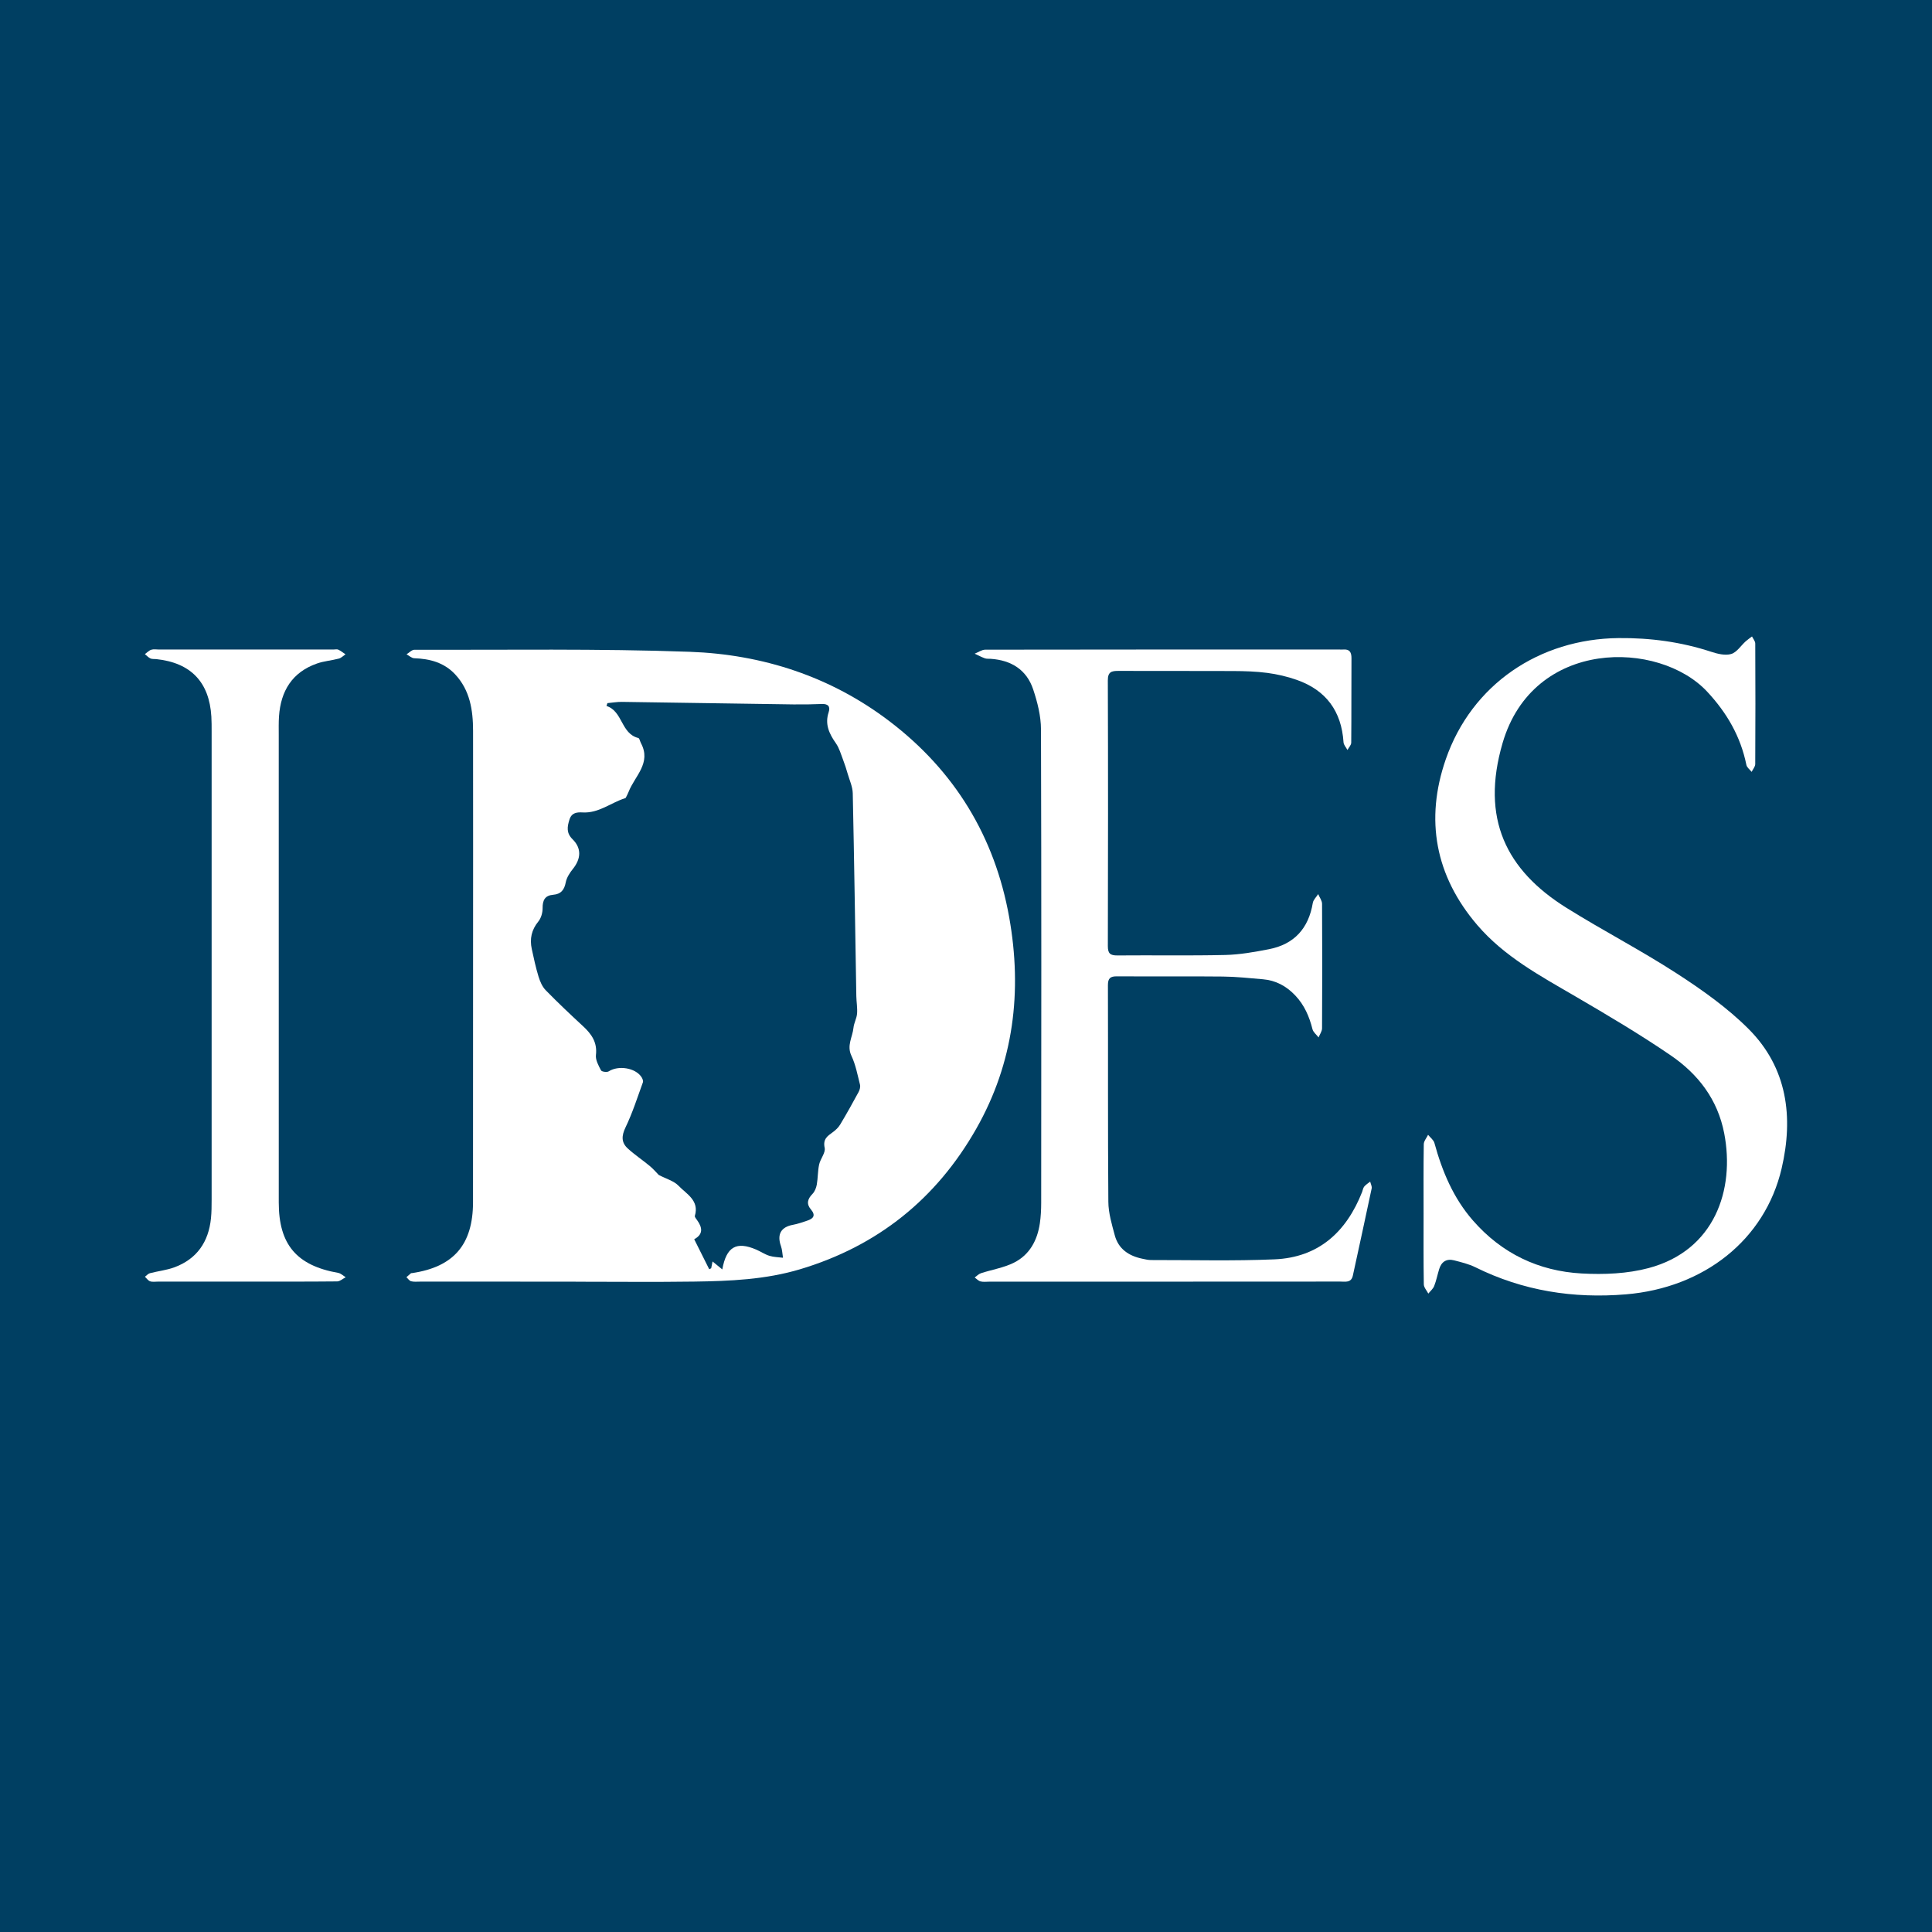 <?xml version="1.0" encoding="utf-8"?>
<!-- Generator: Adobe Illustrator 17.0.0, SVG Export Plug-In . SVG Version: 6.00 Build 0)  -->
<!DOCTYPE svg PUBLIC "-//W3C//DTD SVG 1.1//EN" "http://www.w3.org/Graphics/SVG/1.1/DTD/svg11.dtd">
<svg version="1.1" id="Layer_1" xmlns="http://www.w3.org/2000/svg" xmlns:xlink="http://www.w3.org/1999/xlink" x="0px" y="0px"
	 width="200px" height="200px" viewBox="0 0 200 200" enable-background="new 0 0 200 200" xml:space="preserve">
<rect fill="#003F62" width="200" height="200"/>
<g>
	<path fill="#FFFFFF" d="M59.597,132.675c-5.378,0-10.756,0-16.134-0.001c-0.304,0-0.622,0.037-0.908-0.04
		c-0.185-0.049-0.323-0.274-0.482-0.419c0.158-0.138,0.314-0.278,0.474-0.412c0.021-0.018,0.066-0.006,0.099-0.011
		c4.314-0.631,6.317-2.947,6.321-7.341c0.007-8.152,0.004-16.303,0.006-24.455c0.001-8.118,0.011-16.236-0.001-24.353
		c-0.003-2.135-0.321-4.199-1.864-5.844c-1.138-1.213-2.612-1.604-4.226-1.658c-0.27-0.009-0.532-0.265-0.798-0.407
		c0.273-0.164,0.546-0.473,0.819-0.472c9.503,0.029,19.015-0.131,28.508,0.212c7.536,0.272,14.586,2.559,20.671,7.192
		c6.744,5.134,10.899,11.945,12.389,20.287c1.368,7.662,0.479,15.054-3.411,21.897c-4.124,7.257-10.205,12.139-18.239,14.544
		c-3.578,1.071-7.26,1.224-10.946,1.276c-4.092,0.058-8.185,0.013-12.278,0.013C59.597,132.679,59.597,132.677,59.597,132.675z
		 M74.772,131.41c0.423-2.354,1.46-2.935,3.509-2.053c0.465,0.2,0.895,0.498,1.373,0.646c0.445,0.138,0.933,0.138,1.401,0.199
		c-0.067-0.404-0.077-0.828-0.212-1.208c-0.43-1.209,0.002-1.976,1.246-2.202c0.496-0.09,0.977-0.267,1.458-0.424
		c0.641-0.208,0.934-0.536,0.397-1.169c-0.488-0.576-0.349-1.081,0.161-1.602c0.236-0.241,0.387-0.623,0.448-0.964
		c0.122-0.689,0.096-1.406,0.244-2.087c0.13-0.595,0.681-1.214,0.572-1.72c-0.195-0.906,0.279-1.216,0.841-1.622
		c0.294-0.212,0.581-0.483,0.765-0.791c0.663-1.106,1.292-2.233,1.906-3.368c0.12-0.221,0.203-0.536,0.144-0.768
		c-0.254-1.008-0.448-2.056-0.887-2.984c-0.503-1.063,0.117-1.938,0.213-2.893c0.049-0.495,0.331-0.969,0.371-1.463
		c0.049-0.601-0.066-1.213-0.076-1.821c-0.119-6.998-0.218-13.997-0.369-20.995c-0.014-0.672-0.327-1.339-0.52-2.004
		c-0.14-0.485-0.292-0.968-0.473-1.439c-0.227-0.591-0.4-1.231-0.756-1.738c-0.695-0.989-1.156-1.971-0.747-3.208
		c0.197-0.594-0.056-0.882-0.71-0.855c-0.979,0.041-1.961,0.058-2.941,0.044c-5.916-0.083-11.832-0.182-17.749-0.262
		c-0.5-0.007-1.001,0.084-1.502,0.129c-0.032,0.098-0.064,0.196-0.096,0.294c1.698,0.542,1.48,2.863,3.296,3.317
		c0.125,0.031,0.173,0.347,0.268,0.524c1.113,2.07-0.642,3.417-1.274,5.046c-0.082,0.212-0.192,0.412-0.294,0.616
		c-0.013,0.025-0.055,0.04-0.086,0.05c-1.463,0.467-2.708,1.56-4.374,1.469c-0.548-0.03-1.137-0.01-1.372,0.745
		c-0.238,0.764-0.326,1.392,0.326,2.034c0.94,0.925,0.881,2.012,0.034,3.065c-0.328,0.408-0.648,0.903-0.743,1.401
		c-0.151,0.789-0.503,1.213-1.305,1.279c-0.851,0.07-1.097,0.572-1.089,1.388c0.004,0.465-0.155,1.028-0.443,1.38
		c-0.708,0.864-0.905,1.796-0.678,2.844c0.207,0.958,0.413,1.92,0.699,2.855c0.154,0.503,0.384,1.045,0.742,1.411
		c1.244,1.276,2.543,2.502,3.852,3.712c0.884,0.817,1.504,1.674,1.35,2.995c-0.059,0.51,0.267,1.097,0.526,1.592
		c0.075,0.143,0.614,0.219,0.796,0.102c0.99-0.638,2.734-0.381,3.383,0.577c0.105,0.155,0.211,0.407,0.157,0.556
		c-0.569,1.566-1.076,3.166-1.797,4.662c-0.423,0.877-0.451,1.565,0.228,2.187c0.714,0.655,1.533,1.195,2.28,1.817
		c0.383,0.318,0.708,0.705,0.927,0.926c0.776,0.406,1.567,0.614,2.05,1.118c0.819,0.855,2.166,1.512,1.691,3.112
		c-0.034,0.115,0.127,0.305,0.225,0.441c0.559,0.771,0.662,1.476-0.294,1.983c0.542,1.083,1.049,2.096,1.556,3.11
		c0.068-0.035,0.135-0.071,0.203-0.106c0.038-0.192,0.077-0.385,0.14-0.703C74.139,130.894,74.414,131.118,74.772,131.41z"/>
	<path fill="#FFFFFF" d="M120.376,132.678c-5.987,0-11.974,0.001-17.961,0c-0.304,0-0.622,0.047-0.909-0.026
		c-0.222-0.056-0.406-0.265-0.606-0.407c0.215-0.151,0.41-0.364,0.649-0.443c1.138-0.372,2.361-0.562,3.416-1.091
		c1.617-0.81,2.423-2.309,2.681-4.076c0.102-0.7,0.137-1.414,0.138-2.122c0.01-16.338,0.03-32.675-0.022-49.013
		c-0.004-1.382-0.366-2.81-0.808-4.134c-0.681-2.041-2.277-3.023-4.402-3.166c-0.202-0.014-0.42,0.013-0.604-0.054
		c-0.36-0.131-0.7-0.315-1.049-0.477c0.365-0.144,0.73-0.414,1.096-0.415c12.211-0.022,24.422-0.017,36.633-0.017
		c0.135,0,0.272,0.014,0.406,0.002c0.675-0.06,0.874,0.277,0.87,0.91c-0.019,2.909,0.003,5.818-0.025,8.727
		c-0.002,0.256-0.255,0.509-0.391,0.763c-0.141-0.267-0.389-0.526-0.407-0.801c-0.209-3.218-1.812-5.394-4.846-6.459
		c-0.98-0.344-2.014-0.584-3.044-0.721c-1.169-0.155-2.36-0.187-3.542-0.193c-3.957-0.021-7.915,0.003-11.873-0.013
		c-0.71-0.003-1.097,0.094-1.094,0.984c0.032,9.166,0.026,18.333,0.002,27.499c-0.002,0.768,0.244,0.979,0.991,0.972
		c3.72-0.034,7.443,0.038,11.162-0.048c1.507-0.035,3.021-0.306,4.508-0.594c2.627-0.507,4.117-2.152,4.556-4.793
		c0.054-0.326,0.365-0.61,0.557-0.914c0.14,0.335,0.399,0.67,0.401,1.006c0.027,4.296,0.024,8.592-0.001,12.887
		c-0.002,0.315-0.234,0.628-0.359,0.942c-0.217-0.283-0.552-0.537-0.632-0.854c-0.328-1.303-0.832-2.482-1.773-3.479
		c-0.928-0.983-2.024-1.573-3.362-1.687c-1.38-0.118-2.763-0.267-4.146-0.281c-3.653-0.038-7.306,0.002-10.959-0.022
		c-0.691-0.004-0.937,0.198-0.935,0.921c0.023,7.475-0.015,14.951,0.044,22.426c0.009,1.157,0.361,2.327,0.665,3.462
		c0.382,1.426,1.46,2.135,2.851,2.424c0.298,0.062,0.601,0.138,0.902,0.137c4.261-0.005,8.527,0.108,12.781-0.072
		c4.563-0.193,7.439-2.833,9.069-6.971c0.074-0.189,0.099-0.416,0.221-0.563c0.168-0.202,0.408-0.345,0.616-0.514
		c0.055,0.237,0.198,0.492,0.153,0.708c-0.634,3.01-1.295,6.015-1.947,9.022c-0.168,0.775-0.789,0.618-1.302,0.619
		c-4.702,0.009-9.403,0.005-14.105,0.005C123.218,132.678,121.797,132.678,120.376,132.678z"/>
	<path fill="#FFFFFF" d="M147.369,125.653c0-2.402-0.018-4.804,0.02-7.205c0.005-0.327,0.29-0.649,0.445-0.974
		c0.225,0.282,0.569,0.531,0.657,0.85c0.805,2.936,1.957,5.693,3.983,8.015c2.981,3.418,6.806,5.248,11.27,5.491
		c2.298,0.125,4.718,0.028,6.925-0.561c6.841-1.825,8.943-8.123,7.822-13.941c-0.678-3.521-2.703-6.137-5.534-8.073
		c-3.201-2.19-6.551-4.172-9.905-6.128c-3.628-2.116-7.333-4.107-10.119-7.359c-4.363-5.092-5.433-10.922-3.265-17.17
		c2.689-7.749,9.685-12.464,17.889-12.544c3.283-0.032,6.466,0.396,9.586,1.418c0.657,0.215,1.453,0.412,2.069,0.229
		c0.58-0.172,1.003-0.863,1.505-1.315c0.203-0.182,0.433-0.334,0.651-0.5c0.117,0.243,0.334,0.486,0.336,0.73
		c0.021,4.161,0.022,8.321-0.002,12.482c-0.002,0.269-0.243,0.538-0.373,0.806c-0.187-0.239-0.489-0.454-0.543-0.72
		c-0.595-2.938-2.016-5.389-4.057-7.58c-5-5.365-18.011-5.545-21.182,5.317c-2.281,7.813,0.367,13.154,6.61,17.056
		c3.754,2.347,7.702,4.386,11.416,6.792c2.626,1.701,5.24,3.549,7.44,5.75c4.016,4.018,4.661,9.124,3.421,14.438
		c-1.726,7.392-8.041,12.36-16.118,13.034c-5.451,0.454-10.648-0.361-15.574-2.799c-0.688-0.34-1.46-0.526-2.209-0.72
		c-0.782-0.202-1.315,0.137-1.551,0.909c-0.178,0.582-0.295,1.186-0.517,1.75c-0.116,0.295-0.398,0.523-0.606,0.782
		c-0.163-0.318-0.461-0.634-0.466-0.955C147.352,130.525,147.369,128.089,147.369,125.653z"/>
	<path fill="#FFFFFF" d="M25.472,132.674c-3.044,0-6.087,0-9.131-0.001c-0.27,0-0.562,0.051-0.805-0.034
		c-0.207-0.072-0.357-0.306-0.533-0.468c0.171-0.127,0.325-0.319,0.516-0.369c0.846-0.222,1.737-0.312,2.55-0.615
		c2.323-0.868,3.524-2.632,3.771-5.065c0.065-0.638,0.068-1.283,0.068-1.925c0.003-16.165,0.002-32.329,0-48.494
		c0-0.507,0.002-1.015-0.028-1.521c-0.211-3.575-2.129-5.573-5.705-5.952c-0.202-0.021-0.427,0.013-0.6-0.068
		c-0.215-0.1-0.387-0.293-0.577-0.446c0.218-0.157,0.417-0.376,0.661-0.455c0.245-0.079,0.535-0.022,0.806-0.022
		c6.019,0,12.039-0.001,18.058-0.001c0.169,0,0.363-0.05,0.502,0.016c0.263,0.125,0.495,0.317,0.74,0.481
		c-0.227,0.152-0.435,0.376-0.685,0.442c-0.748,0.198-1.54,0.255-2.265,0.509c-2.57,0.902-3.755,2.845-3.933,5.48
		c-0.043,0.64-0.026,1.284-0.026,1.927c0,16.131,0.001,32.262,0.002,48.392c0.001,4.35,1.848,6.523,6.154,7.285
		c0.277,0.049,0.518,0.295,0.776,0.45c-0.294,0.15-0.588,0.428-0.883,0.431c-3.145,0.032-6.29,0.02-9.435,0.02
		C25.472,132.672,25.472,132.673,25.472,132.674z"/>
</g>
</svg>
